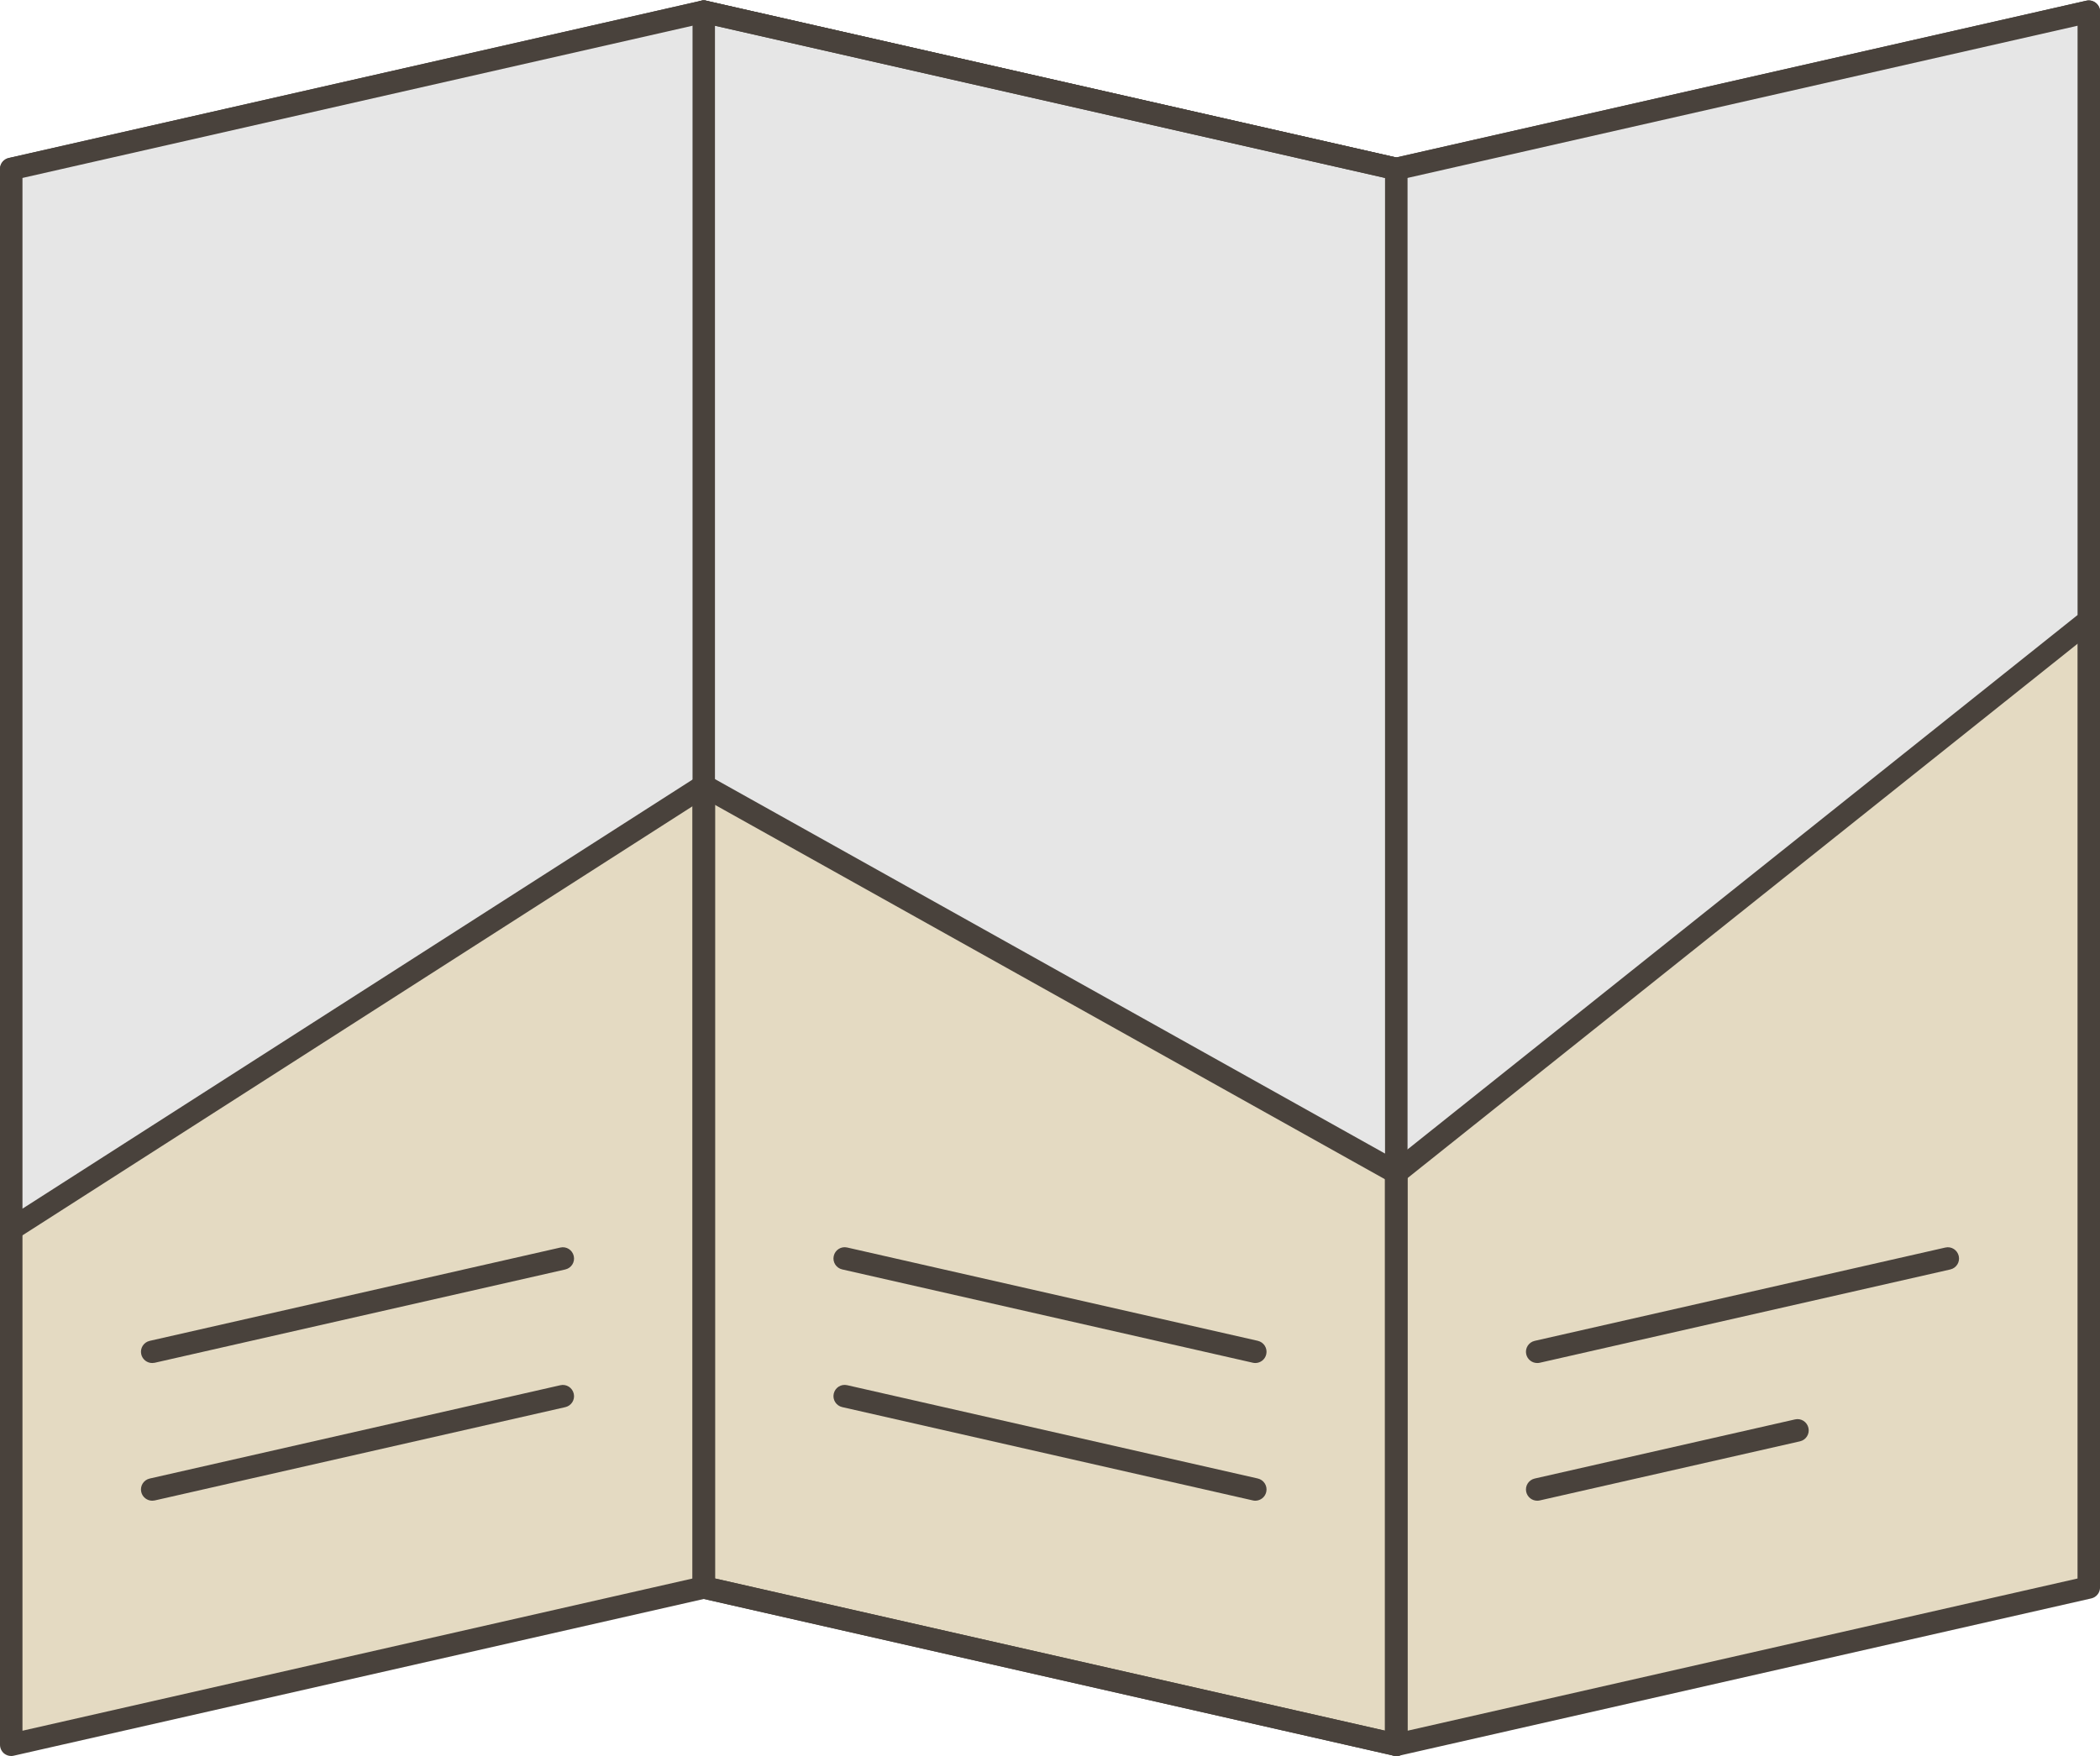 <?xml version="1.0" encoding="UTF-8"?>
<!DOCTYPE svg PUBLIC '-//W3C//DTD SVG 1.0//EN'
          'http://www.w3.org/TR/2001/REC-SVG-20010904/DTD/svg10.dtd'>
<svg height="418.2" preserveAspectRatio="xMidYMid meet" version="1.0" viewBox="0.0 -0.1 500.0 418.2" width="500.0" xmlns="http://www.w3.org/2000/svg" xmlns:xlink="http://www.w3.org/1999/xlink" zoomAndPan="magnify"
><g
  ><g
    ><g id="change1_3"
      ><path d="M167.56 377.96L332.44 415.43 332.44 40.14 167.56 2.68z" fill="#e4dac2"
      /></g
      ><g id="change2_7"
      ><path d="M332.45,418.1c-0.2,0-0.4-0.02-0.59-0.07l-164.89-37.47c-1.22-0.28-2.08-1.36-2.08-2.61V2.68 c0-0.81,0.37-1.58,1.01-2.09c0.63-0.51,1.48-0.69,2.26-0.52l164.89,37.47c1.22,0.28,2.08,1.36,2.08,2.61v375.28 c0,0.81-0.37,1.58-1.01,2.09C333.64,417.9,333.05,418.1,332.45,418.1z M170.23,375.82l159.54,36.25V42.28L170.23,6.03V375.82z" fill="#49423c"
      /></g
    ></g
    ><g
    ><g id="change1_1"
      ><path d="M167.56 377.96L2.68 415.43 2.68 40.14 167.56 2.68z" fill="#e4dac2"
      /></g
      ><g id="change2_4"
      ><path d="M2.67,418.1c-0.6,0-1.19-0.2-1.67-0.58C0.37,417.01,0,416.24,0,415.43V40.14c0-1.25,0.86-2.33,2.08-2.61 L166.97,0.07c0.78-0.18,1.62,0.01,2.26,0.52c0.64,0.51,1.01,1.28,1.01,2.09v375.28c0,1.25-0.86,2.33-2.08,2.61L3.26,418.03 C3.07,418.08,2.87,418.1,2.67,418.1z M5.35,42.28v369.8l159.54-36.25V6.03L5.35,42.28z M167.56,377.96h0.05H167.56z" fill="#49423c"
      /></g
    ></g
    ><g fill="#49423c" id="change2_2"
    ><path d="M36.24,324.51c-1.22,0-2.32-0.84-2.61-2.08c-0.33-1.44,0.57-2.87,2.02-3.2l97.76-22.22 c1.45-0.34,2.87,0.58,3.2,2.02c0.33,1.44-0.57,2.87-2.02,3.2l-97.76,22.22C36.63,324.49,36.43,324.51,36.24,324.51z"
      /><path d="M36.24,357.3c-1.22,0-2.32-0.84-2.61-2.08c-0.33-1.44,0.57-2.87,2.02-3.2l97.76-22.22 c1.45-0.34,2.87,0.58,3.2,2.02c0.33,1.44-0.57,2.87-2.02,3.2l-97.76,22.22C36.63,357.28,36.43,357.3,36.24,357.3z"
    /></g
    ><g
    ><g id="change1_2"
      ><path d="M497.33 377.96L332.44 415.43 332.44 40.14 497.33 2.68z" fill="#e4dac2"
      /></g
      ><g id="change2_6"
      ><path d="M332.45,418.1c-0.6,0-1.19-0.2-1.67-0.58c-0.64-0.51-1.01-1.28-1.01-2.09V40.14c0-1.25,0.86-2.33,2.08-2.61 L496.74,0.07c0.77-0.18,1.62,0.01,2.26,0.52c0.64,0.51,1.01,1.28,1.01,2.09v375.28c0,1.25-0.86,2.33-2.08,2.61l-164.88,37.47 C332.84,418.08,332.64,418.1,332.45,418.1z M335.12,42.28v369.8l159.53-36.25V6.03L335.12,42.28z M497.33,377.96h0.05H497.33z" fill="#49423c"
      /></g
    ></g
    ><g
    ><g id="change3_1"
      ><path d="M332.44 40.14L167.56 2.68 2.68 40.14 2.68 292.64 167.56 187.02 332.44 279.19 497.33 147.66 497.33 2.68z" fill="#e6e6e6"
      /></g
      ><g id="change2_1"
      ><path d="M2.67,295.31c-0.44,0-0.88-0.11-1.29-0.33C0.53,294.52,0,293.62,0,292.64V40.14c0-1.25,0.86-2.33,2.08-2.61 L166.97,0.07c0.39-0.09,0.79-0.09,1.18,0l164.3,37.33L496.74,0.07c0.77-0.18,1.62,0.01,2.26,0.52c0.64,0.51,1.01,1.28,1.01,2.09 v144.98c0,0.81-0.37,1.58-1.01,2.09L334.11,281.28c-0.85,0.68-2.03,0.77-2.97,0.24l-163.49-91.38L4.12,294.89 C3.68,295.17,3.18,295.31,2.67,295.31z M5.35,42.28v245.47l160.77-102.98c0.83-0.53,1.88-0.56,2.75-0.08l163.32,91.29 l162.47-129.61V6.03L333.04,42.75c-0.39,0.09-0.79,0.09-1.18,0L167.56,5.42L5.35,42.28z" fill="#49423c"
      /></g
    ></g
    ><g id="change2_3"
    ><path d="M332.45,418.1c-0.2,0-0.4-0.02-0.59-0.07l-164.89-37.47c-1.22-0.28-2.08-1.36-2.08-2.61V2.68 c0-0.81,0.37-1.58,1.01-2.09c0.63-0.51,1.48-0.69,2.26-0.52l164.89,37.47c1.22,0.28,2.08,1.36,2.08,2.61v375.28 c0,0.81-0.37,1.58-1.01,2.09C333.64,417.9,333.05,418.1,332.45,418.1z M170.23,375.82l159.54,36.25V42.28L170.23,6.03V375.82z" fill="#49423c"
    /></g
    ><g fill="#49423c" id="change2_8"
    ><path d="M298.88,324.51c-0.19,0-0.39-0.02-0.59-0.07l-97.76-22.22c-1.44-0.33-2.35-1.76-2.02-3.2 c0.33-1.44,1.73-2.35,3.2-2.02l97.76,22.22c1.44,0.33,2.35,1.76,2.02,3.2C301.21,323.67,300.1,324.51,298.88,324.51z"
      /><path d="M298.88,357.3c-0.19,0-0.39-0.02-0.59-0.07l-97.76-22.22c-1.44-0.33-2.35-1.76-2.02-3.2 c0.33-1.44,1.73-2.35,3.2-2.02l97.76,22.22c1.44,0.33,2.35,1.76,2.02,3.2C301.21,356.46,300.1,357.3,298.88,357.3z"
    /></g
    ><g fill="#49423c" id="change2_5"
    ><path d="M366,324.51c-1.22,0-2.32-0.84-2.61-2.08c-0.33-1.44,0.57-2.87,2.02-3.2l97.76-22.22 c1.45-0.34,2.87,0.58,3.2,2.02c0.33,1.44-0.57,2.87-2.02,3.2l-97.76,22.22C366.4,324.49,366.2,324.51,366,324.51z"
      /><path d="M366,357.3c-1.22,0-2.32-0.84-2.61-2.08c-0.33-1.44,0.57-2.87,2.02-3.2l61.97-14.08 c1.45-0.34,2.87,0.58,3.2,2.02c0.33,1.44-0.57,2.87-2.02,3.2l-61.97,14.08C366.4,357.28,366.2,357.3,366,357.3z"
    /></g
  ></g
></svg
>
